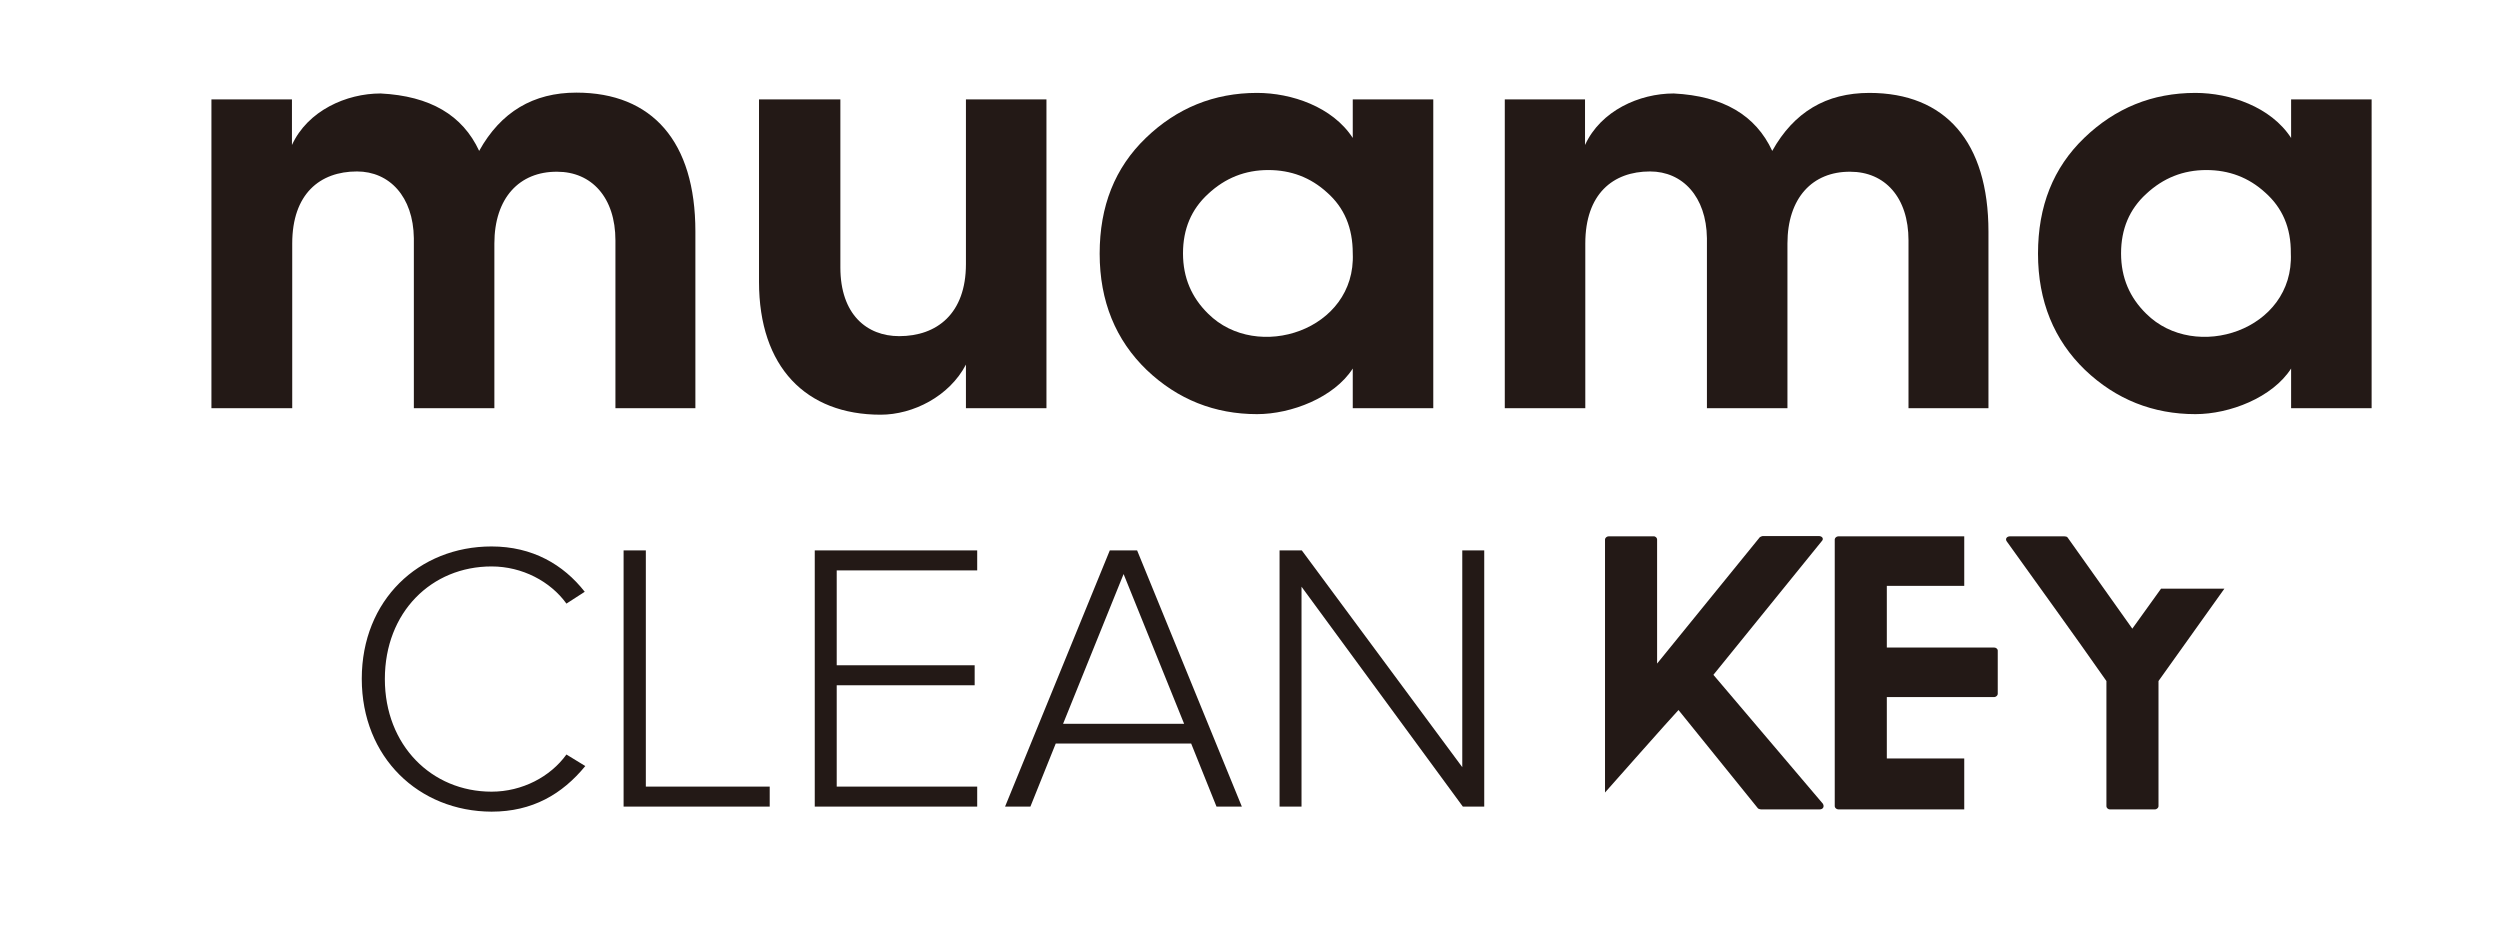 <?xml version="1.0" encoding="utf-8"?>
<!-- Generator: Adobe Illustrator 24.1.0, SVG Export Plug-In . SVG Version: 6.00 Build 0)  -->
<svg version="1.1" id="Layer_1" xmlns="http://www.w3.org/2000/svg" xmlns:xlink="http://www.w3.org/1999/xlink" x="0px" y="0px"
	 viewBox="0 0 888 334" style="enable-background:new 0 0 888 334;" xml:space="preserve">
<style type="text/css">
	.st0{fill:none;}
	.st1{enable-background:new    ;}
	.st2{fill:#231916;}
</style>
<g>
	<rect x="645.8" y="190.5" class="st0" width="333.3" height="217.2"/>
	<g class="st1">
		<path class="st2" d="M646.3,287.5h-20.8c-0.2,0-1-0.2-1.1-0.4l-28.2-34.9c-2.4,2.5-26.1,29.3-26.1,29.3v-89.9
			c0-0.5,0.6-1.1,1.3-1.1h16c0.7,0,1.2,0.6,1.2,1.1v44.1l36.5-44.9c0.1-0.1,0.8-0.4,1.1-0.4h19.8c1.3,0,1.9,1,1.1,1.8l-38.5,47.5
			l38.9,45.8C648.1,286.6,647.5,287.5,646.3,287.5z"/>
		<path class="st2" d="M697.7,287.5H653c-0.7,0-1.3-0.6-1.3-1.1v-94.8c0-0.5,0.6-1.1,1.3-1.1h44.7v17.6h-27.5V230h38.1
			c0.7,0,1.3,0.5,1.3,1.1v15.4c0,0.5-0.6,1.1-1.3,1.1h-38.1v21.8h27.5V287.5z"/>
		<path class="st2" d="M790.1,209.1l-23.4,32.8v44.5c0,0.5-0.6,1.1-1.3,1.1h-15.9c-0.8,0-1.3-0.6-1.3-1.1v-44.5
			c-11.6-16.6-23.6-33.1-35.4-49.6c-0.6-0.8-0.1-1.8,1.2-1.8h19.2c0.4,0,1,0.1,1.2,0.4l23,32.4l10.2-14.2H790.1z"/>
	</g>
	<g>
		<g>
			<path class="st2" d="M175.6,86.5V145H147V84.6c-0.2-14.8-8.7-23.7-20.2-23.7c-13.2,0-23,8-23,25.6V145H75.1V35.3h28.6v16.2
				c5.6-12.2,19.3-18.3,31.5-18.3c17.6,0.9,29.1,7.7,35,20.4c7.7-13.9,19.3-20.7,34.5-20.7c27,0,42.3,17.4,42.3,49.3V145h-28.4V85.4
				c0-15.3-8.5-24.4-20.7-24.4C184.5,60.9,175.6,70.3,175.6,86.5z"/>
			<path class="st2" d="M343.1,35.3h28.6V145h-28.6v-15.5c-5.9,11.3-18.8,17.8-30.3,17.8c-26.5,0-43.2-16.9-43.2-47.2V35.3h28.9V95
				c0,16.7,9.4,24.4,20.9,24.4c13.4,0,23.7-8,23.7-25.6V35.3z"/>
			<path class="st2" d="M480.5,145v-14.1c-6.6,10.3-21.8,16.2-34,16.2c-15,0-28.2-5.2-39.2-15.7c-11-10.6-16.7-24.4-16.7-41.3
				S396,59.6,407,49s24.2-16,39.5-16c12.2,0,26.8,4.9,34,16V35.3h28.6V145H480.5z M471.4,68.4c-5.9-5.4-12.9-8-20.9-8
				c-8.2,0-15.3,2.8-21.4,8.5c-5.9,5.4-8.9,12.4-8.9,21.1s3.1,15.7,8.9,21.4c17.4,17.4,52.6,5.9,51.4-21.4
				C480.5,80.9,477.5,73.8,471.4,68.4z"/>
			<path class="st2" d="M634.9,86.5V145h-28.6V84.6c-0.2-14.8-8.7-23.7-20.2-23.7c-13.2,0-23,8-23,25.6V145h-28.6V35.3H563v16.2
				c5.6-12.2,19.3-18.3,31.5-18.3c17.6,0.9,29.1,7.7,35,20.4C637.2,39.8,648.7,33,664,33c27,0,42.3,17.4,42.3,49.3V145h-28.4V85.4
				c0-15.3-8.4-24.4-20.7-24.4C643.8,60.9,634.9,70.3,634.9,86.5z"/>
			<path class="st2" d="M813.8,145v-14.1c-6.6,10.3-21.8,16.2-34,16.2c-15,0-28.2-5.2-39.2-15.7c-11-10.6-16.7-24.4-16.7-41.3
				s5.4-30.5,16.4-41.1s24.2-16,39.5-16c12.2,0,26.8,4.9,34,16V35.3h28.6V145H813.8z M804.6,68.4c-5.9-5.4-12.9-8-20.9-8
				c-8.2,0-15.3,2.8-21.4,8.5c-5.9,5.4-8.9,12.4-8.9,21.1s3.1,15.7,8.9,21.4c17.4,17.4,52.6,5.9,51.4-21.4
				C813.8,80.9,810.7,73.8,804.6,68.4z"/>
		</g>
	</g>
	<rect x="196.3" y="195.6" class="st0" width="636.4" height="242.4"/>
	<g class="st1">
		<path class="st2" d="M128.5,241.1c0-28,20.3-47,46.1-47c14.5,0,25.5,6.4,33.1,16.1l-6.5,4.2c-5.7-7.9-15.7-13.2-26.6-13.2
			c-21.3,0-37.9,16.2-37.9,40c0,23.5,16.6,40,37.9,40c10.9,0,20.9-5.3,26.6-13.2l6.7,4.1c-8.2,10-18.8,16.2-33.3,16.2
			C148.8,288.2,128.5,269.1,128.5,241.1z"/>
		<path class="st2" d="M221.5,286.5v-91h7.9v83.9h44v7.1H221.5z"/>
		<path class="st2" d="M289.4,286.5v-91h57.7v7.1h-49.9v33.7h49v7.1h-49v36h49.9v7.1H289.4z"/>
		<path class="st2" d="M432.1,286.5l-9-22.4H375l-9,22.4h-9l37.2-91h9.7l37.2,91H432.1z M399.1,203.9l-21.5,53.2h43L399.1,203.9z"/>
		<path class="st2" d="M519.6,286.5l-57.3-78.1v78.1h-7.8v-91h7.9l57,77v-77h7.8v91H519.6z"/>
	</g>
</g>
</svg>
